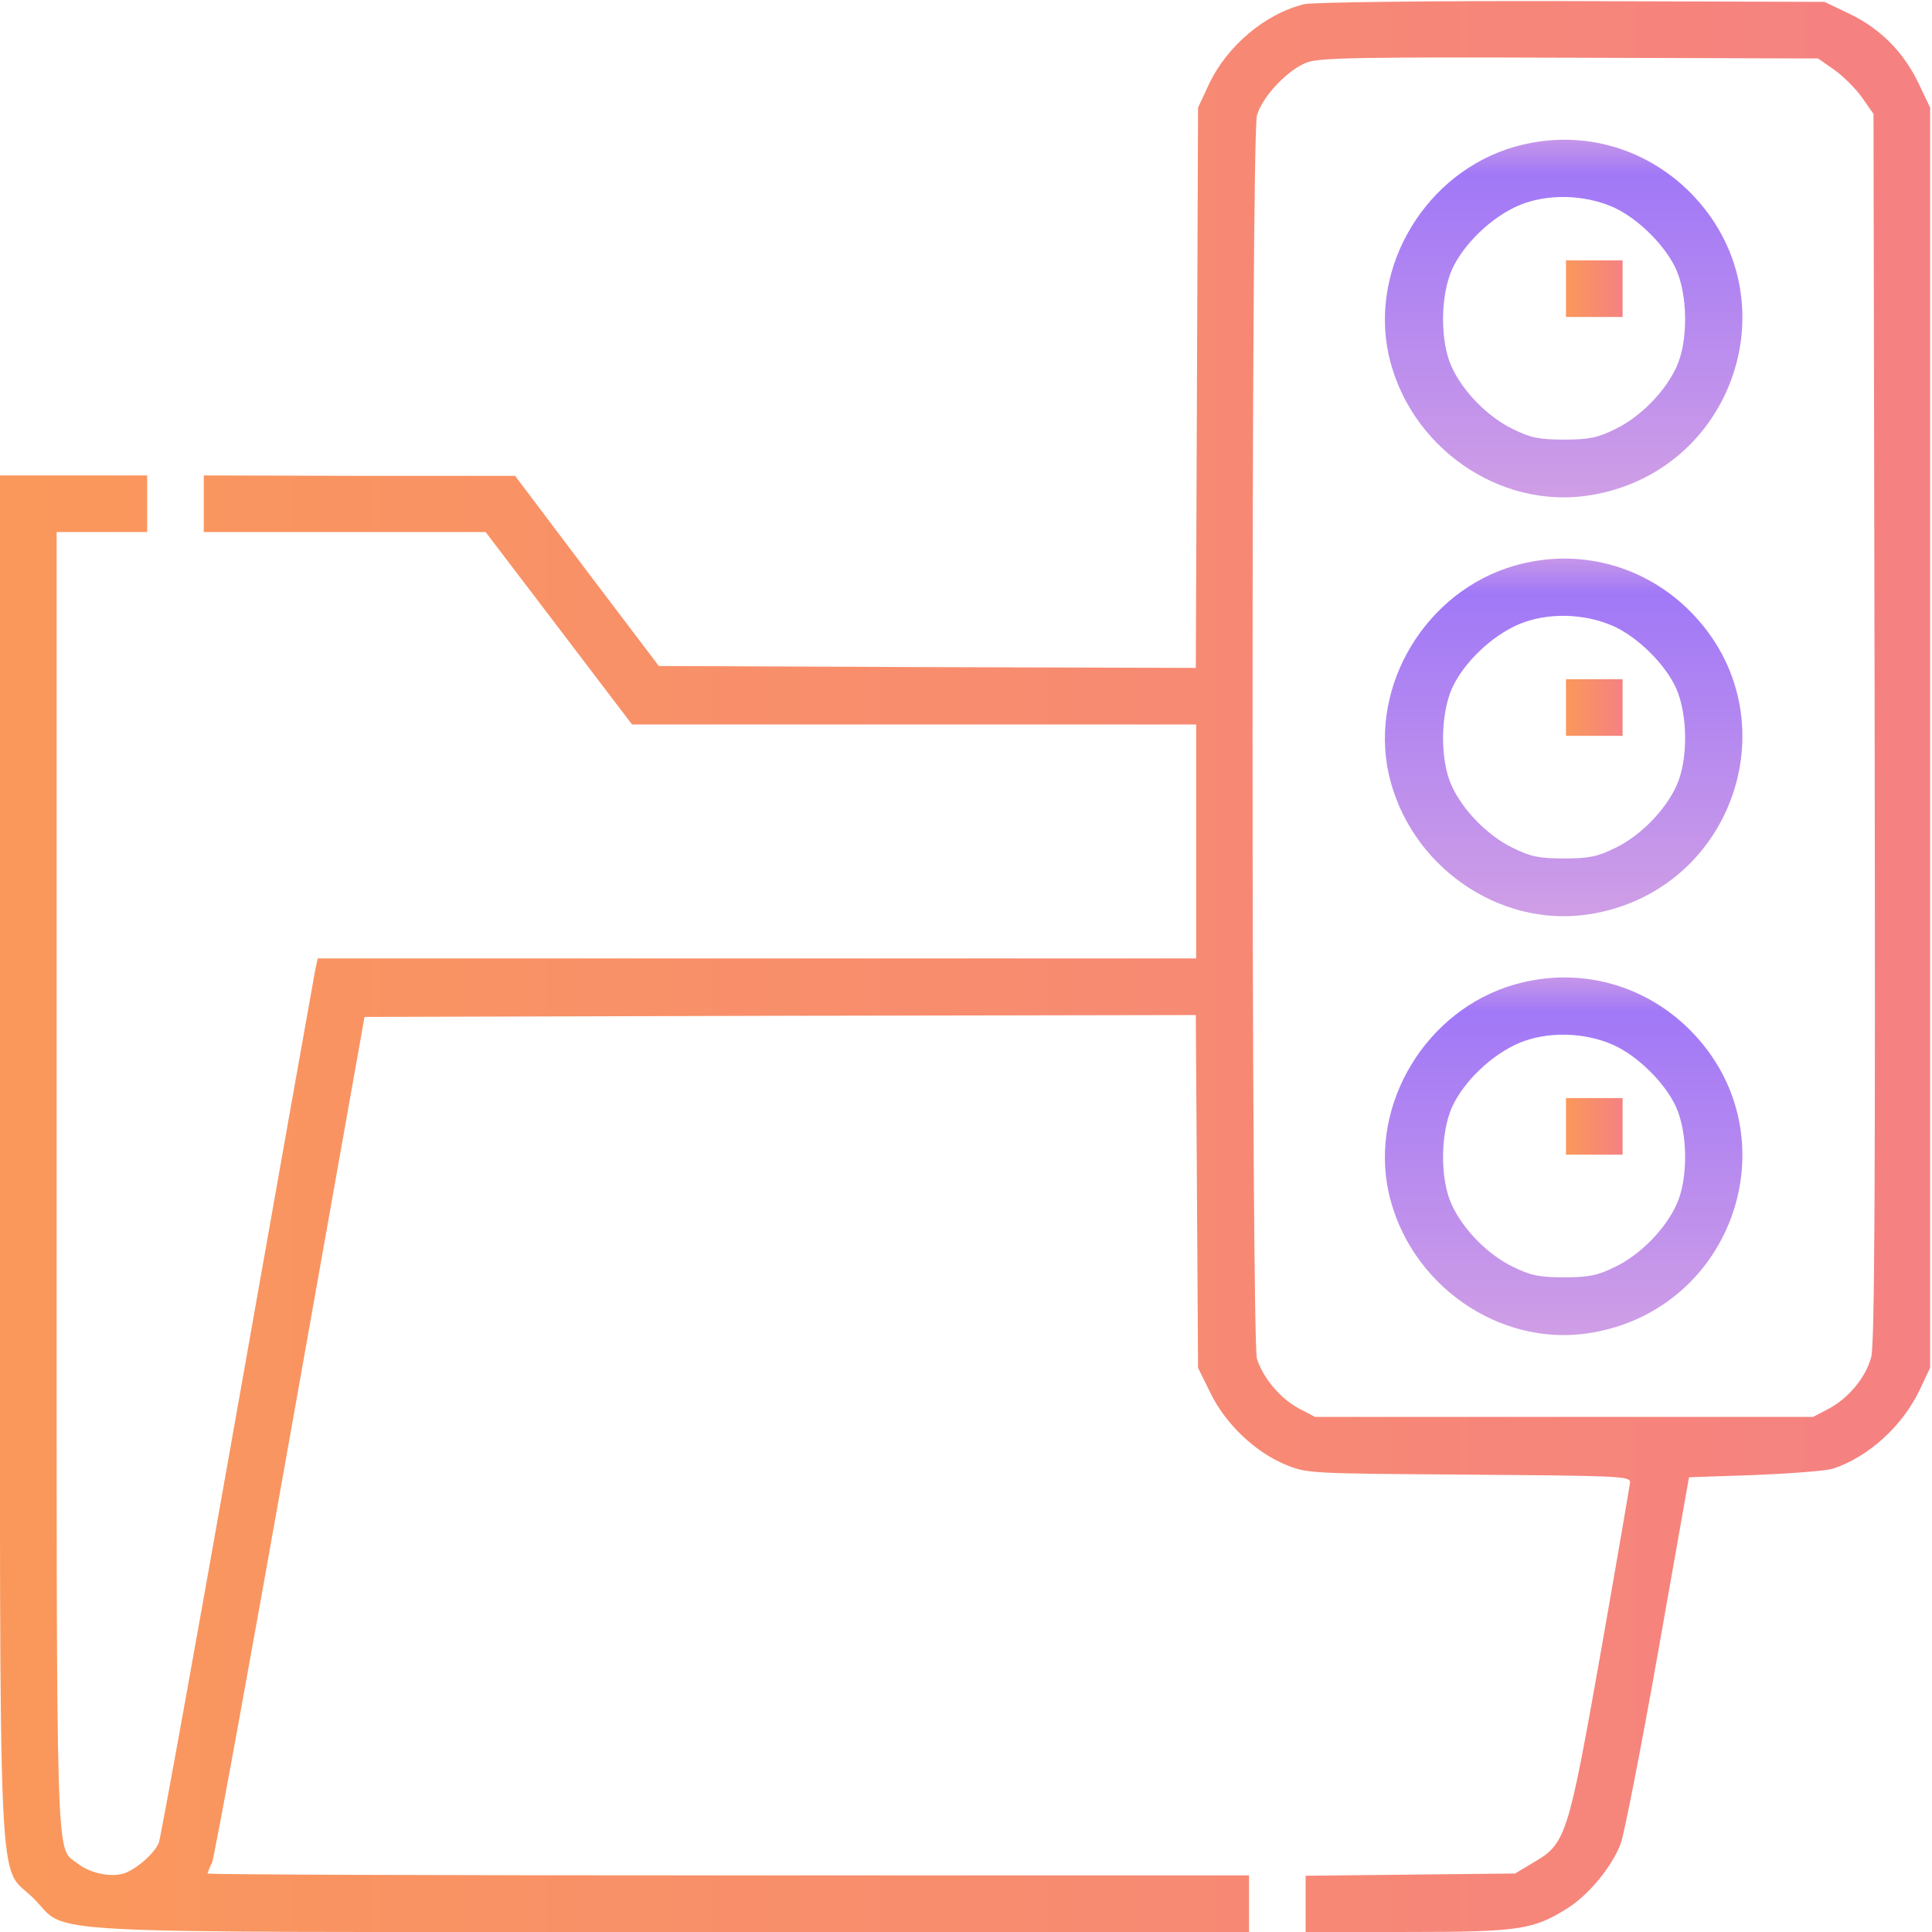 <svg width="80" height="80" viewBox="0 0 80 80" fill="none" xmlns="http://www.w3.org/2000/svg">
<g clip-path="url(#clip0_747_3788)">
<path d="M54.016 0.171C52.391 0.562 50.797 1.906 50.047 3.515L49.609 4.453L49.563 16.062L49.516 27.656L38.406 27.624L27.281 27.578L24.297 23.64L21.328 19.703H14.891L8.438 19.687V20.859V22.031H14.266H20.109L23.141 26.015L26.172 29.999H37.859H49.531V34.843V39.687H31.344H13.156L13.063 40.109C13.016 40.359 11.563 48.499 9.844 58.234C8.125 67.968 6.656 76.093 6.578 76.296C6.406 76.749 5.578 77.468 5.063 77.593C4.516 77.734 3.688 77.546 3.203 77.156C2.297 76.437 2.344 78.093 2.344 48.906V22.031H4.219H6.094V20.859V19.687H3.047H6.46629e-05V47.859C6.46629e-05 79.999 -0.125 77.078 1.391 78.609C2.906 80.124 0.547 79.999 27.844 79.999H51.719V78.828V77.656H30.156C18.297 77.656 8.594 77.624 8.594 77.578C8.594 77.546 8.672 77.343 8.781 77.124C8.875 76.906 10.328 68.937 12.016 59.421L15.094 42.109L32.297 42.062L49.516 42.031L49.563 49.343L49.609 56.64L50.125 57.687C50.75 58.968 51.984 60.14 53.25 60.656C54.125 61.015 54.25 61.015 60.828 61.062C66.984 61.109 67.5 61.124 67.5 61.374C67.484 61.515 66.938 64.703 66.281 68.437C64.922 76.109 64.844 76.343 63.469 77.14L62.734 77.578L58.406 77.624L54.063 77.671V78.843V79.999H58.25C62.891 79.999 63.5 79.906 64.906 79.015C65.797 78.453 66.734 77.312 67.109 76.343C67.25 75.968 67.953 72.39 68.656 68.421L69.938 61.171L72.656 61.078C74.156 61.015 75.625 60.906 75.906 60.812C77.375 60.328 78.797 59.031 79.5 57.531L79.922 56.64V30.546V4.453L79.438 3.437C78.813 2.14 77.844 1.171 76.563 0.562L75.547 0.078L65.078 0.046C59.297 0.031 54.344 0.093 54.016 0.171ZM75.953 2.89C76.328 3.156 76.844 3.671 77.109 4.046L77.578 4.718L77.625 30.124C77.656 48.734 77.625 55.718 77.484 56.187C77.266 57.031 76.547 57.89 75.734 58.328L75.078 58.671H64.766H54.453L53.797 58.328C53 57.906 52.297 57.046 52.047 56.265C51.813 55.437 51.797 5.671 52.047 4.781C52.266 3.999 53.344 2.859 54.141 2.578C54.656 2.39 56.453 2.359 65.031 2.39L75.281 2.421L75.953 2.89Z" fill="url(#paint0_linear_747_3788)"/>
<path d="M62.719 6.078C59.063 7.125 56.703 11.015 57.5 14.687C58.344 18.484 62.047 21.094 65.797 20.515C71.828 19.578 74.266 12.297 70 7.984C68.078 6.047 65.344 5.328 62.719 6.078ZM66.797 8.578C67.813 9.031 68.953 10.156 69.406 11.156C69.891 12.25 69.906 14.14 69.422 15.187C68.953 16.219 67.922 17.265 66.891 17.765C66.156 18.125 65.813 18.203 64.766 18.203C63.719 18.203 63.375 18.125 62.641 17.765C61.609 17.265 60.578 16.219 60.109 15.187C59.625 14.14 59.641 12.25 60.125 11.156C60.609 10.094 61.766 8.984 62.906 8.5C64.063 8.015 65.594 8.047 66.797 8.578Z" fill="url(#paint1_linear_747_3788)"/>
<path d="M64.844 11.953V13.125H66.016H67.188V11.953V10.781H66.016H64.844V11.953Z" fill="url(#paint2_linear_747_3788)"/>
<path d="M62.719 23.422C59.063 24.469 56.703 28.359 57.5 32.031C58.344 35.828 62.047 38.437 65.797 37.859C71.828 36.922 74.266 29.64 70 25.328C68.078 23.39 65.344 22.672 62.719 23.422ZM66.797 25.922C67.813 26.375 68.953 27.5 69.406 28.5C69.891 29.594 69.906 31.484 69.422 32.531C68.953 33.562 67.922 34.609 66.891 35.109C66.156 35.469 65.813 35.547 64.766 35.547C63.719 35.547 63.375 35.469 62.641 35.109C61.609 34.609 60.578 33.562 60.109 32.531C59.625 31.484 59.641 29.594 60.125 28.5C60.609 27.437 61.766 26.328 62.906 25.844C64.063 25.359 65.594 25.39 66.797 25.922Z" fill="url(#paint3_linear_747_3788)"/>
<path d="M64.844 29.297V30.469H66.016H67.188V29.297V28.125H66.016H64.844V29.297Z" fill="url(#paint4_linear_747_3788)"/>
<path d="M62.719 40.766C59.063 41.812 56.703 45.703 57.5 49.375C58.344 53.172 62.047 55.781 65.797 55.203C71.828 54.266 74.266 46.984 70 42.672C68.078 40.734 65.344 40.016 62.719 40.766ZM66.797 43.266C67.813 43.719 68.953 44.844 69.406 45.844C69.891 46.937 69.906 48.828 69.422 49.875C68.953 50.906 67.922 51.953 66.891 52.453C66.156 52.812 65.813 52.891 64.766 52.891C63.719 52.891 63.375 52.812 62.641 52.453C61.609 51.953 60.578 50.906 60.109 49.875C59.625 48.828 59.641 46.937 60.125 45.844C60.609 44.781 61.766 43.672 62.906 43.187C64.063 42.703 65.594 42.734 66.797 43.266Z" fill="url(#paint5_linear_747_3788)"/>
<path d="M64.844 46.641V47.812H66.016H67.188V46.641V45.469H66.016H64.844V46.641Z" fill="url(#paint6_linear_747_3788)"/>
</g>
<defs>
<linearGradient id="paint0_linear_747_3788" x1="-0.002" y1="40.023" x2="79.922" y2="40.023" gradientUnits="userSpaceOnUse">
<stop stop-color="#FA985B"/>
<stop offset="1" stop-color="#F58182"/>
</linearGradient>
<linearGradient id="paint1_linear_747_3788" x1="64.747" y1="20.523" x2="64.747" y2="5.859" gradientUnits="userSpaceOnUse">
<stop stop-color="#CF9EE6"/>
<stop offset="0.906" stop-color="#A178F7"/>
<stop offset="1" stop-color="#C495EA"/>
</linearGradient>
<linearGradient id="paint2_linear_747_3788" x1="64.844" y1="11.953" x2="67.188" y2="11.953" gradientUnits="userSpaceOnUse">
<stop stop-color="#FA985B"/>
<stop offset="1" stop-color="#F58182"/>
</linearGradient>
<linearGradient id="paint3_linear_747_3788" x1="64.747" y1="37.867" x2="64.747" y2="23.202" gradientUnits="userSpaceOnUse">
<stop stop-color="#CF9EE6"/>
<stop offset="0.906" stop-color="#A178F7"/>
<stop offset="1" stop-color="#C495EA"/>
</linearGradient>
<linearGradient id="paint4_linear_747_3788" x1="64.844" y1="29.297" x2="67.188" y2="29.297" gradientUnits="userSpaceOnUse">
<stop stop-color="#FA985B"/>
<stop offset="1" stop-color="#F58182"/>
</linearGradient>
<linearGradient id="paint5_linear_747_3788" x1="64.747" y1="55.211" x2="64.747" y2="40.546" gradientUnits="userSpaceOnUse">
<stop stop-color="#CF9EE6"/>
<stop offset="0.906" stop-color="#A178F7"/>
<stop offset="1" stop-color="#C495EA"/>
</linearGradient>
<linearGradient id="paint6_linear_747_3788" x1="64.844" y1="46.641" x2="67.188" y2="46.641" gradientUnits="userSpaceOnUse">
<stop stop-color="#FA985B"/>
<stop offset="1" stop-color="#F58182"/>
</linearGradient>
<clipPath id="clip0_747_3788">
<rect width="80" height="80" fill="white"/>
</clipPath>
</defs>
</svg>
